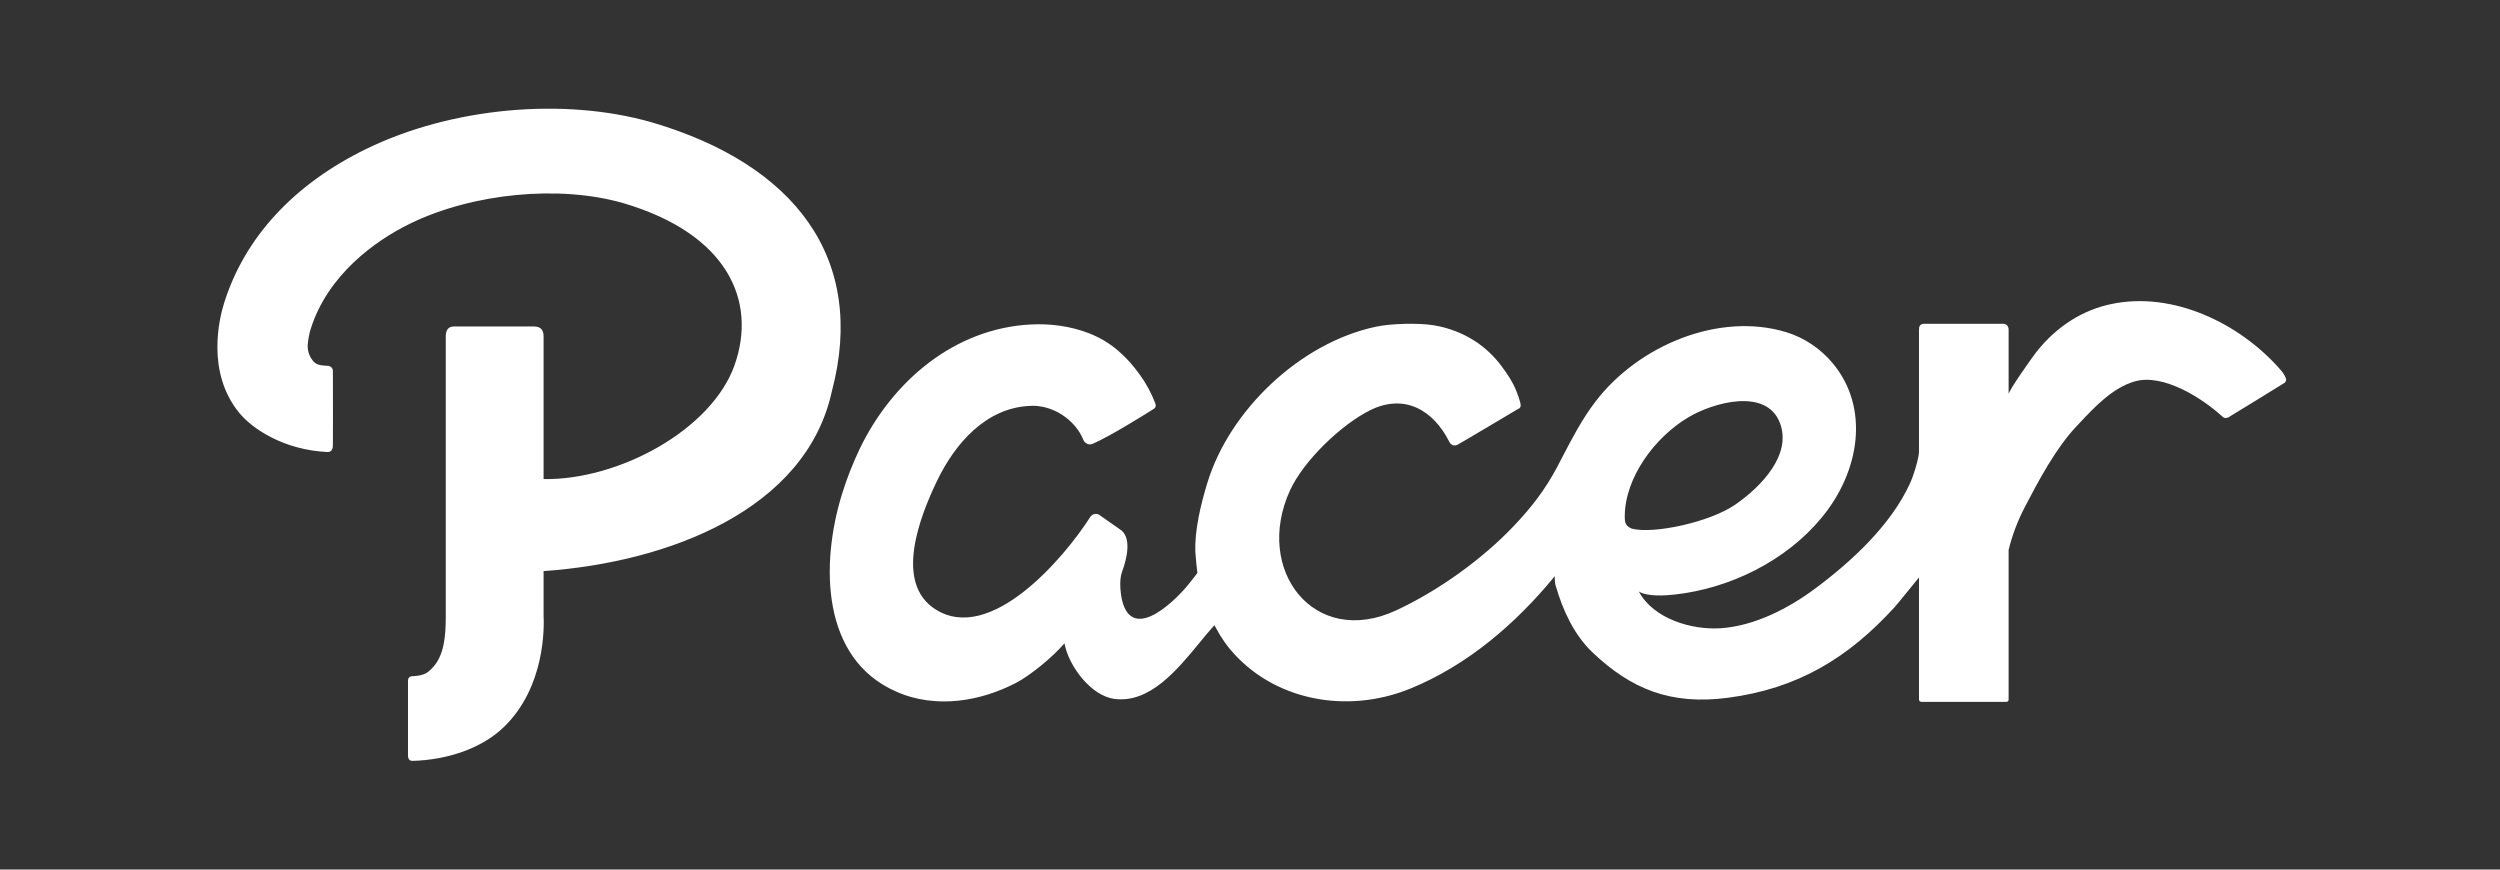 <svg width="92" height="32" viewBox="0 0 92 32" fill="none" xmlns="http://www.w3.org/2000/svg">
<rect x="0" y="0" width="92" height="32" fill="#333333" stroke="none"/>
<path fill-rule="evenodd" clip-rule="evenodd" d="M13.471 5.484C16.613 3.95 20.751 3.574 23.985 4.502C29.249 6.048 31.908 9.512 30.611 14.406C29.653 18.781 24.571 20.686 20.061 21.012C20.051 21.012 20.041 21.012 20.032 21.012C20.023 21.011 20.013 21.011 20.004 21.011V22.634C20.028 23.095 20.058 25.277 18.556 26.742C17.746 27.533 16.477 27.966 15.18 28C15.124 28.001 15.014 27.983 15.014 27.803V25.051C15.014 24.887 15.15 24.884 15.203 24.882C15.208 24.882 15.212 24.882 15.215 24.882C15.626 24.86 15.75 24.738 15.865 24.626C15.869 24.622 15.874 24.617 15.878 24.613C16.352 24.152 16.404 23.404 16.404 22.678V12.372C16.404 12.143 16.507 12.015 16.698 12.015H19.66C19.909 12.015 20.004 12.162 20.004 12.372V17.631C22.785 17.671 26.187 15.813 27.029 13.444C27.871 11.076 26.779 8.603 22.926 7.472C20.591 6.802 17.405 7.1 15.085 8.232C13.81 8.855 12.058 10.115 11.433 12.108C11.378 12.286 11.344 12.477 11.326 12.662C11.306 12.878 11.37 13.1 11.522 13.286C11.646 13.438 11.831 13.449 12.017 13.46C12.041 13.461 12.065 13.463 12.089 13.464C12.129 13.468 12.25 13.518 12.25 13.648C12.25 13.669 12.25 13.756 12.251 13.887C12.252 14.542 12.256 16.297 12.25 16.398C12.25 16.609 12.115 16.639 12.054 16.635C10.435 16.558 9.277 15.775 8.797 15.185C7.584 13.691 8.069 11.721 8.247 11.153C9 8.745 10.806 6.785 13.471 5.484ZM59.791 18.998C59.789 19.264 59.834 19.357 60.048 19.453C60.833 19.665 62.917 19.22 63.856 18.571C64.797 17.922 65.958 16.735 65.497 15.554C64.996 14.268 63.059 14.804 62.126 15.36C60.896 16.093 59.8 17.569 59.791 18.998ZM83.87 13.55C83.985 13.678 84.053 13.755 84.119 13.92C84.157 14.004 84.086 14.076 84.076 14.085C84.076 14.085 82.102 15.307 82.007 15.357C81.912 15.406 81.841 15.383 81.783 15.329C81.028 14.638 79.599 13.736 78.557 14.036C77.741 14.273 77.085 14.974 76.514 15.583C76.476 15.623 76.439 15.663 76.402 15.702C75.65 16.5 75.023 17.684 74.517 18.652C74.257 19.151 74.05 19.69 73.917 20.238V25.746C73.917 25.791 73.889 25.829 73.827 25.829H70.734C70.628 25.829 70.619 25.776 70.619 25.718V21.249C70.619 21.249 69.825 22.231 69.713 22.353C68.022 24.201 66.172 25.344 63.571 25.68C61.488 25.949 60.032 25.368 58.596 24C57.926 23.361 57.512 22.459 57.255 21.572C57.206 21.451 57.215 21.204 57.215 21.204C55.797 22.934 54.022 24.472 51.909 25.337C49.532 26.308 46.83 25.759 45.27 23.896C45.131 23.731 45.011 23.555 44.898 23.375C44.896 23.378 44.843 23.281 44.79 23.186C44.74 23.095 44.691 23.006 44.689 23.008C44.517 23.197 44.338 23.415 44.151 23.643C43.315 24.661 42.308 25.886 41.012 25.72C40.163 25.611 39.334 24.535 39.172 23.674C38.744 24.177 37.91 24.864 37.374 25.138C36.742 25.462 36.04 25.7 35.284 25.783C34.532 25.866 33.712 25.784 32.97 25.446C30.228 24.241 30.19 20.771 30.98 18.2C31.157 17.625 31.377 17.062 31.641 16.509C32.837 14.035 35.115 12.086 37.929 11.941C38.64 11.904 39.385 11.995 40.088 12.269C40.881 12.58 41.462 13.114 41.944 13.787C42.186 14.122 42.377 14.476 42.522 14.862C42.522 14.862 42.571 14.992 42.439 15.059C42.439 15.059 42.431 15.064 42.417 15.073C42.229 15.192 40.866 16.05 40.206 16.335C40.05 16.402 39.907 16.282 39.878 16.209C39.568 15.424 38.702 14.874 37.874 14.938C36.274 15.022 35.146 16.32 34.485 17.691C33.843 19.026 32.901 21.446 34.418 22.419C36.438 23.717 39.147 20.555 40.119 19.028C40.194 18.912 40.347 18.875 40.455 18.949L41.205 19.474C41.669 19.755 41.468 20.569 41.288 21.053C41.173 21.365 41.233 21.941 41.335 22.241C41.786 23.567 43.302 22.065 43.795 21.433L44.064 21.086C44.04 20.894 44.001 20.529 43.991 20.338C43.95 19.539 44.193 18.546 44.431 17.768C45.242 15.109 47.831 12.619 50.63 12.024C51.191 11.904 52.182 11.88 52.742 11.967C53.302 12.056 53.824 12.261 54.249 12.533C54.675 12.803 55.002 13.135 55.246 13.46C55.492 13.787 55.672 14.068 55.788 14.357L55.794 14.371C55.875 14.581 55.895 14.634 55.945 14.811C55.983 14.952 55.95 15.022 55.863 15.05C55.863 15.05 53.697 16.341 53.637 16.367C53.479 16.437 53.384 16.355 53.332 16.254C52.749 15.092 51.68 14.466 50.412 15.101C49.338 15.639 47.969 16.965 47.473 18.044C46.131 20.977 48.362 23.863 51.378 22.462C52.928 21.741 54.551 20.58 55.727 19.336C56.356 18.672 56.868 18.009 57.29 17.211C57.358 17.082 57.425 16.953 57.492 16.825C57.858 16.121 58.225 15.416 58.712 14.78C60.305 12.696 63.273 11.475 65.731 12.223C66.402 12.428 66.99 12.828 67.433 13.354C68.819 15.002 68.442 17.348 67.039 19.047C65.711 20.656 63.642 21.66 61.62 21.88C61.274 21.919 60.628 21.961 60.31 21.769C60.837 22.762 62.247 23.2 63.356 23.117C64.583 23.023 65.813 22.392 66.797 21.66C68.159 20.647 69.574 19.327 70.275 17.816C70.44 17.463 70.619 16.83 70.619 16.614V12.127C70.619 12.005 70.656 11.915 70.825 11.915H73.712C73.844 11.915 73.917 12.012 73.917 12.127V14.507C73.917 14.376 74.759 13.184 74.936 12.957C75.698 11.989 76.662 11.406 77.693 11.189C79.972 10.708 82.399 11.901 83.859 13.537L83.87 13.55Z" fill="white" style="fill:white;fill-opacity:1;"/>
</svg>
